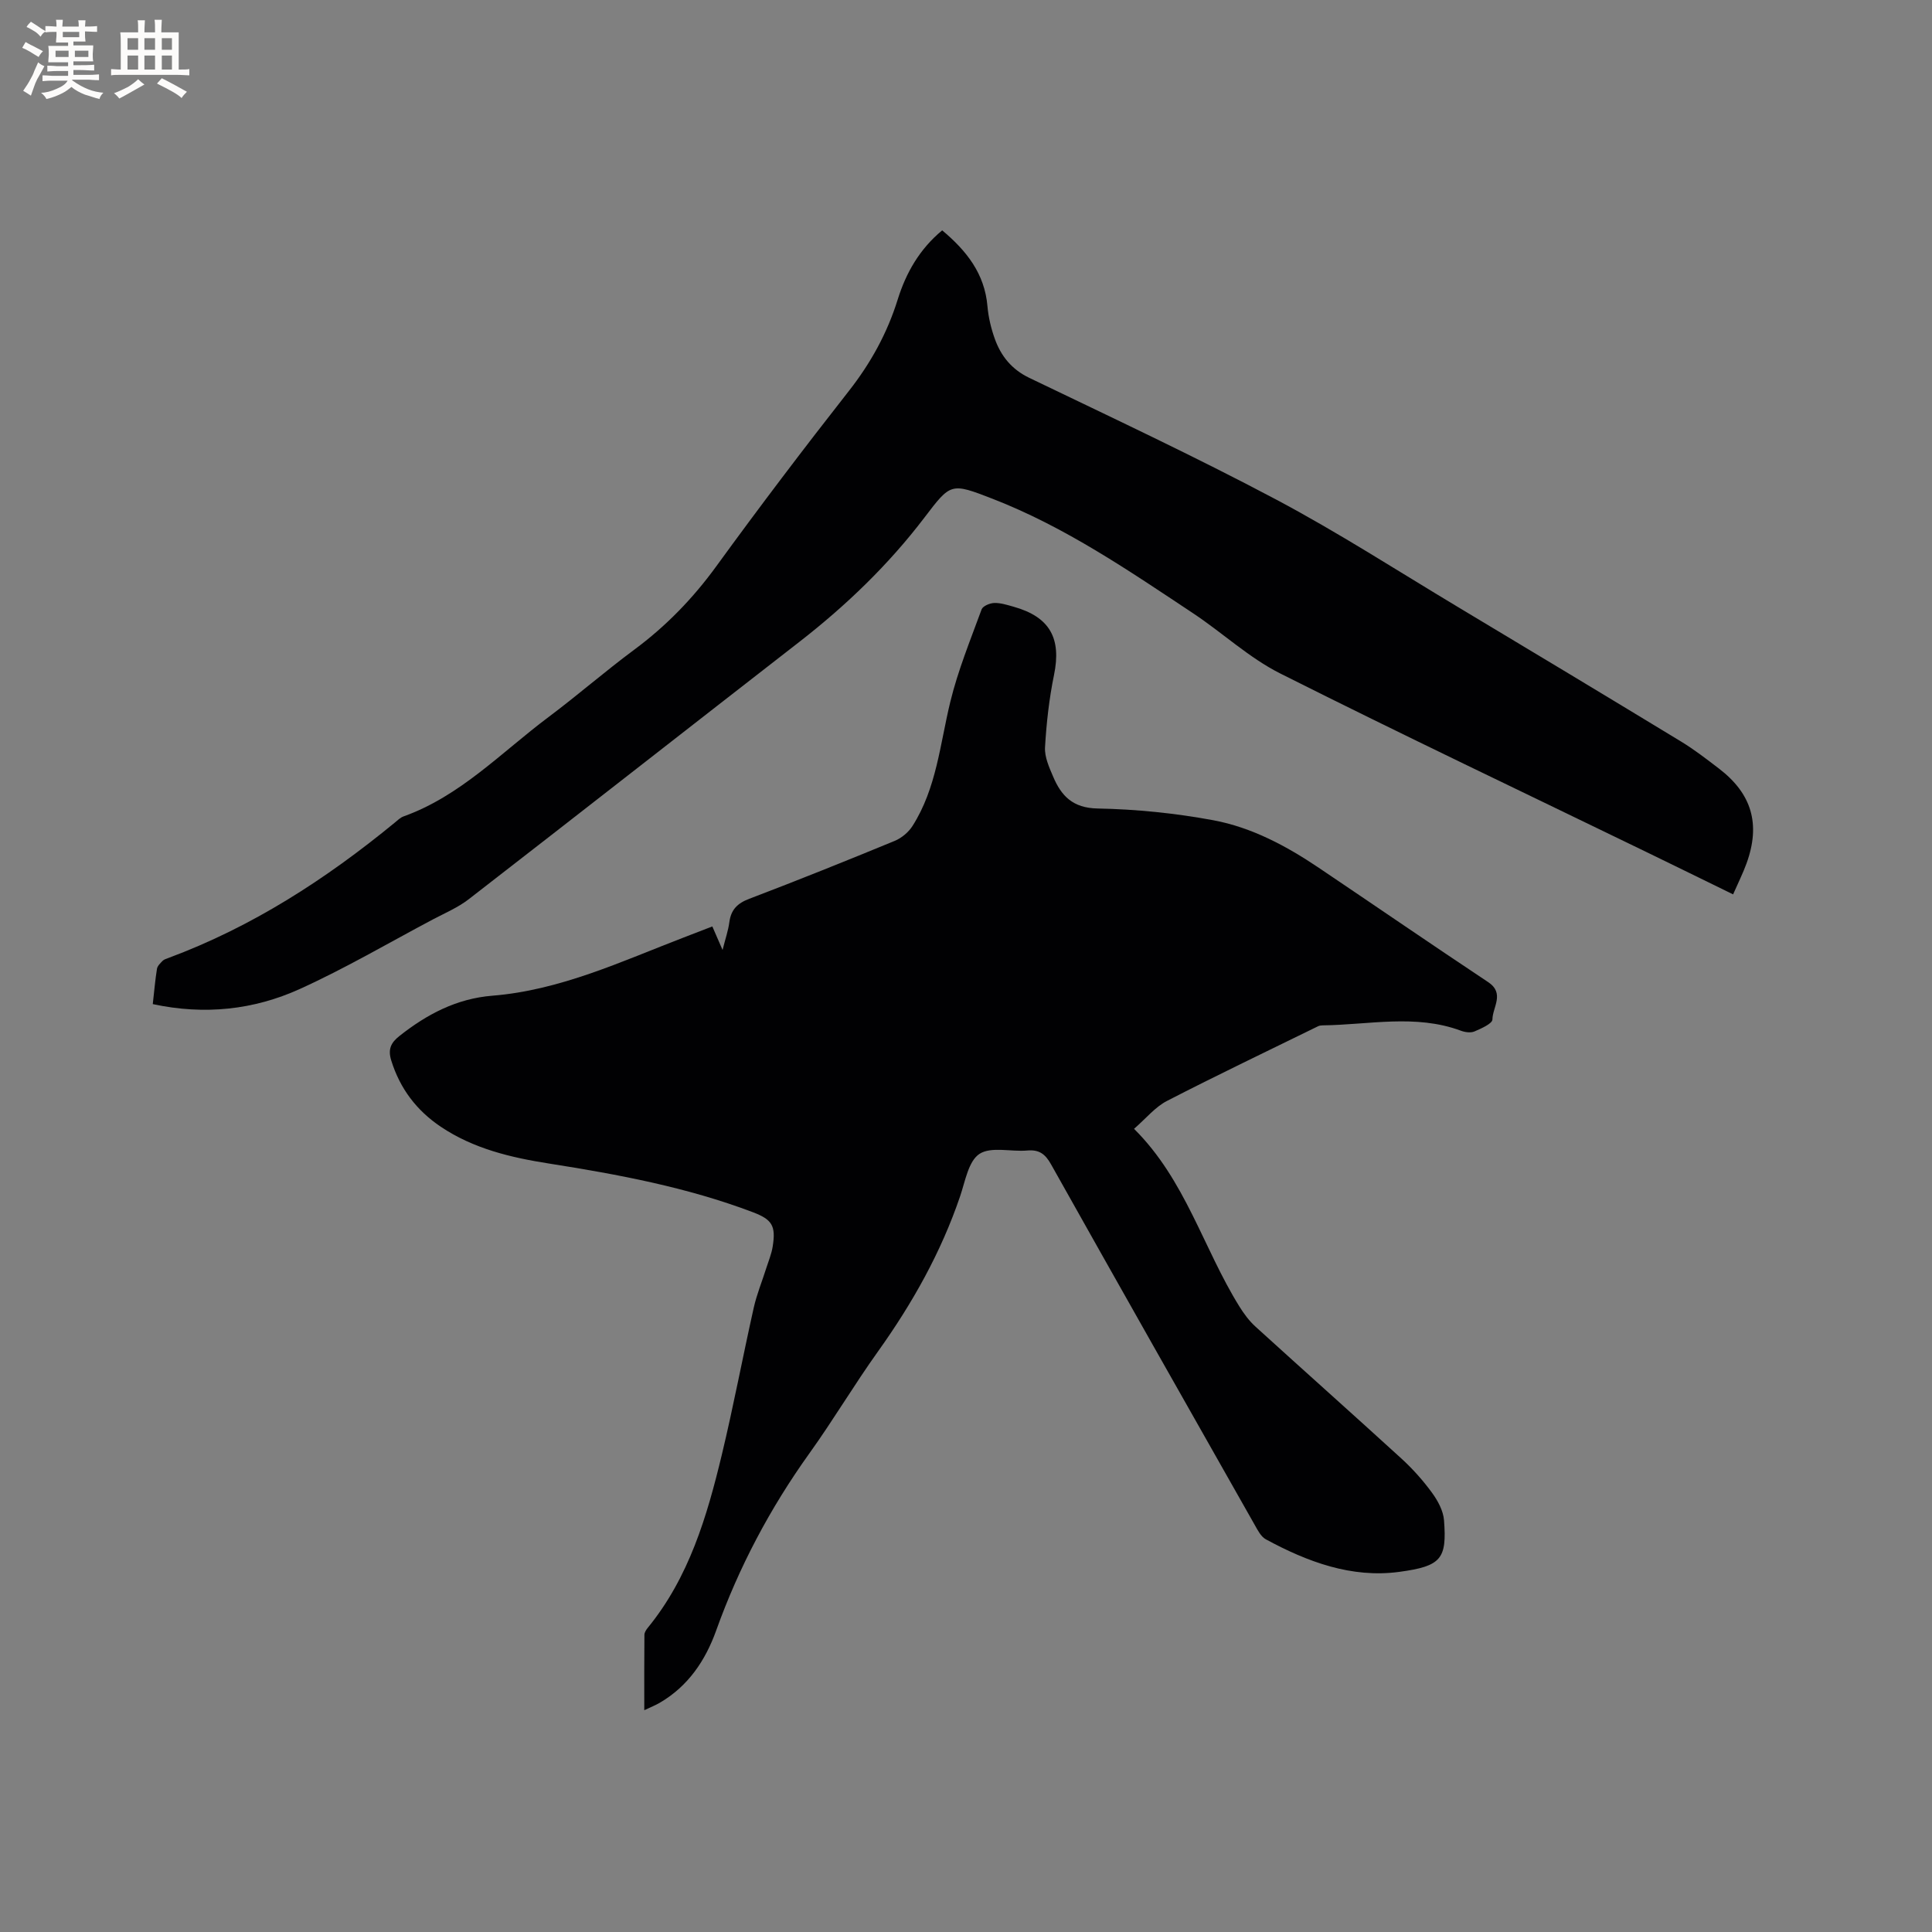 <svg enable-background="new 0 0 400 400" viewBox="0 0 400 400" xmlns="http://www.w3.org/2000/svg"><rect x="0" y="0" width="400" height="400" fill="#808080" stroke="none"/><path d="m147.48 191.81c.66 1.51 1.19 2.75 2.12 4.87.61-2.43 1.18-4.05 1.4-5.73.34-2.6 1.65-3.93 4.14-4.87 10.09-3.84 20.11-7.87 30.09-11.98 1.43-.59 2.87-1.79 3.7-3.1 4.97-7.81 5.69-16.93 7.81-25.65 1.59-6.54 4.17-12.84 6.49-19.18.26-.7 1.7-1.3 2.61-1.33 1.33-.04 2.71.41 4.03.78 7.5 2.11 9.92 6.54 8.35 14.14-1.01 4.92-1.57 9.96-1.86 14.98-.11 1.98.86 4.13 1.68 6.05 1.69 3.99 4.06 6.5 9.19 6.6 8.01.15 16.09.97 23.96 2.43 7.96 1.48 15.15 5.33 21.87 9.86 11.69 7.87 23.3 15.85 35.04 23.65 3.51 2.33.92 5.2.89 7.74-.01.86-2.32 1.88-3.72 2.48-.78.33-1.95.17-2.8-.15-9.44-3.5-19.1-1.21-28.67-1.11-.31 0-.65.06-.92.19-10.44 5.12-20.94 10.13-31.28 15.46-2.44 1.26-4.32 3.61-6.81 5.77 10.67 10.59 14.34 24.78 21.81 36.78.93 1.5 2.03 2.99 3.33 4.17 10.04 9.13 20.18 18.15 30.2 27.3 2.33 2.13 4.48 4.53 6.34 7.08 1.21 1.65 2.35 3.75 2.5 5.73.6 7.97-.53 9.49-9.28 10.67-9.89 1.33-19.01-2.08-27.61-6.74-1-.54-1.67-1.86-2.28-2.94-14.1-24.88-28.2-49.75-42.19-74.69-1.2-2.14-2.45-3.09-4.93-2.87-3.35.3-7.48-.87-9.89.7-2.28 1.49-2.95 5.65-4 8.75-3.95 11.63-9.88 22.17-17 32.14-4.93 6.89-9.26 14.21-14.2 21.09-8.14 11.36-14.6 23.54-19.31 36.69-2.23 6.22-5.8 11.54-11.68 14.97-.88.51-1.83.89-3.21 1.54 0-5.52-.02-10.56.03-15.61 0-.47.34-1.01.66-1.41 8.58-10.48 12.29-23.08 15.37-35.89 2.42-10.08 4.33-20.28 6.6-30.4.62-2.77 1.72-5.44 2.58-8.16.48-1.51 1.11-3 1.35-4.55.68-4.28-.12-5.57-4.12-7.09-13.65-5.17-27.89-7.82-42.24-10.08-7.89-1.24-15.6-3.07-22.36-7.61-5-3.36-8.44-7.88-10.25-13.7-.72-2.3-.12-3.67 1.7-5.1 5.69-4.49 11.81-7.73 19.22-8.33 14.07-1.13 26.71-7.09 39.64-12.06 1.86-.72 3.73-1.44 5.91-2.28z" fill="#010103"/><path d="m31.63 207.89c.31-2.71.5-5.03.87-7.31.1-.61.71-1.17 1.18-1.66.28-.28.74-.41 1.13-.56 17.38-6.45 32.69-16.35 46.93-28.05.57-.47 1.14-1.04 1.81-1.28 11.8-4.23 20.28-13.29 29.99-20.55 6.02-4.51 11.71-9.47 17.75-13.95 6.62-4.9 12.2-10.66 17.05-17.34 8.91-12.26 18.07-24.34 27.43-36.27 4.52-5.77 7.93-11.96 10.09-18.91 1.73-5.55 4.54-10.45 9.21-14.32 5.01 4.2 8.79 8.93 9.37 15.7.2 2.29.75 4.61 1.53 6.78 1.29 3.57 3.48 6.3 7.13 8.06 17.08 8.22 34.26 16.26 50.99 25.13 12.9 6.84 25.21 14.79 37.75 22.31 15.44 9.25 30.87 18.54 46.26 27.89 2.71 1.65 5.23 3.61 7.76 5.54 6.85 5.23 8.69 11.53 5.74 19.66-.75 2.07-1.75 4.05-2.78 6.41-6.1-2.98-11.95-5.86-17.81-8.7-25.33-12.3-50.78-24.38-75.94-37.03-6.45-3.24-11.93-8.4-18.01-12.44-13.32-8.84-26.54-17.91-41.58-23.74-8.64-3.35-8.62-3.28-14.08 3.89-7.43 9.76-16.19 18.19-25.86 25.71-22.85 17.75-45.62 35.6-68.5 53.32-2.23 1.72-4.92 2.86-7.44 4.19-9.15 4.85-18.11 10.12-27.53 14.39-9.5 4.31-19.69 5.44-30.44 3.13z" fill="#010103"/><g fill="#fcfbfa"><path d="m6.8 9.5c.6.3 1.3.7 2.1 1.1-.4.4-.7.8-.9 1.2-.7-.4-1.3-.8-1.8-1.1s-1.1-.6-1.6-.8c.2-.4.5-.8.7-1.2.4.2.8.5 1.5.8zm.9 6.9c-.3.6-.5 1.1-.7 1.7s-.4 1.1-.6 1.7c-.6-.4-1.1-.7-1.6-1 .7-1 1.2-1.8 1.5-2.4.3-.5.6-1.1.8-1.7.3-.6.5-1.2.8-1.8.3.3.8.6 1.3.8-.7 1.3-1.2 2.2-1.5 2.7zm.1-11c.4.3 1 .7 1.7 1.1-.5.2-.8.6-1.1 1.1-.5-.6-1-1-1.4-1.2s-.9-.6-1.5-.8c.2-.4.5-.7.9-1.1.5.3.9.6 1.4.9zm10.5 13.1c1 .4 2 .6 3.1.7-.4.4-.7.8-.8 1.3-.9-.2-1.9-.6-3-.9-1-.4-2-.9-2.8-1.6-.5.4-1.1.9-1.9 1.3s-1.9.9-3.3 1.2c-.1-.3-.5-.8-1.1-1.3 1 0 2.1-.3 3.2-.8 1.2-.5 1.9-1 2.3-1.7h-3.2c-.4 0-1 0-2 .1v-1.2c1 0 1.7.1 2 .1h3.3v-1h-2.3c-.2 0-.9 0-2 .1v-1.2c1.2 0 1.9.1 2 .1h2.3v-.8h-4.1c0-.7.1-1.2.1-1.6 0-.5 0-1.1-.1-1.8h4.1v-.7h-2.5c0-.6.1-1.1.1-1.6v-.6h-.5c-.4 0-1 0-1.8.1v-1.3c1.2 0 1.9.1 2.1.1h.2c0-.3 0-.8-.1-1.4h1.4c0 .6-.1 1-.1 1.4h3.4c0-.4 0-.8-.1-1.3h1.5c0 .4-.1.9-.1 1.3.7 0 1.5 0 2.5-.1v1.2c-1 0-1.8-.1-2.5-.1v.6c0 .3 0 .8.1 1.5h-2.5v.8h4.1c0 .7-.1 1.3-.1 1.8s0 1 .1 1.5h-4.1v.8h1.4c.8 0 1.8 0 2.9-.1v1.2c-1 0-1.9-.1-2.8-.1h-1.5v1h3.2c.3 0 1 0 2.1-.1v1.2c-1.1 0-1.8-.1-2.1-.1h-3.4l-.1.1c1.4 1 2.4 1.5 3.4 1.9zm-4.1-6.7v-1.3h-2.7v1.3zm2.2-4.1v-1.1h-3.4v1.1zm1.9 4.1v-1.3h-2.8v1.3z"/><path d="m37 6.7v2.3 5.4c1 0 1.8 0 2.2-.1v1.3c-.6 0-1.5-.1-2.5-.1h-11.9c-.7 0-1.3 0-1.8.1v-1.3c.5 0 1.1.1 2 .1v-5.2c0-1 0-1.8-.1-2.5h3.7c0-1.3 0-2.1-.1-2.5h1.5c0 .4-.1 1.3-.1 2.5h2.2c0-1.2 0-2.1-.1-2.6h1.5c0 .4-.1 1.3-.1 2.6zm-12.3 13.7c-.3-.4-.7-.8-1.1-1.1 1.1-.4 2.1-.9 2.9-1.3.8-.5 1.5-1 2.1-1.6.4.4.9.8 1.3 1.1-2.5 1.4-4.2 2.4-5.2 2.9zm3.9-10.1v-2.4h-2.2v2.4zm0 4.1v-2.9h-2.2v2.9zm3.5-4.1v-2.4h-2.2v2.4zm0 4.1v-2.9h-2.2v2.9zm.4 2.9 1-1.1c.6.3 1.4.7 2.5 1.3s2 1.1 2.7 1.5c-.4.4-.8.8-1.1 1.3-.8-.8-2.5-1.7-5.1-3zm3.1-7v-2.4h-2.1v2.4zm0 4.1v-2.9h-2.1v2.9z"/></g></svg>